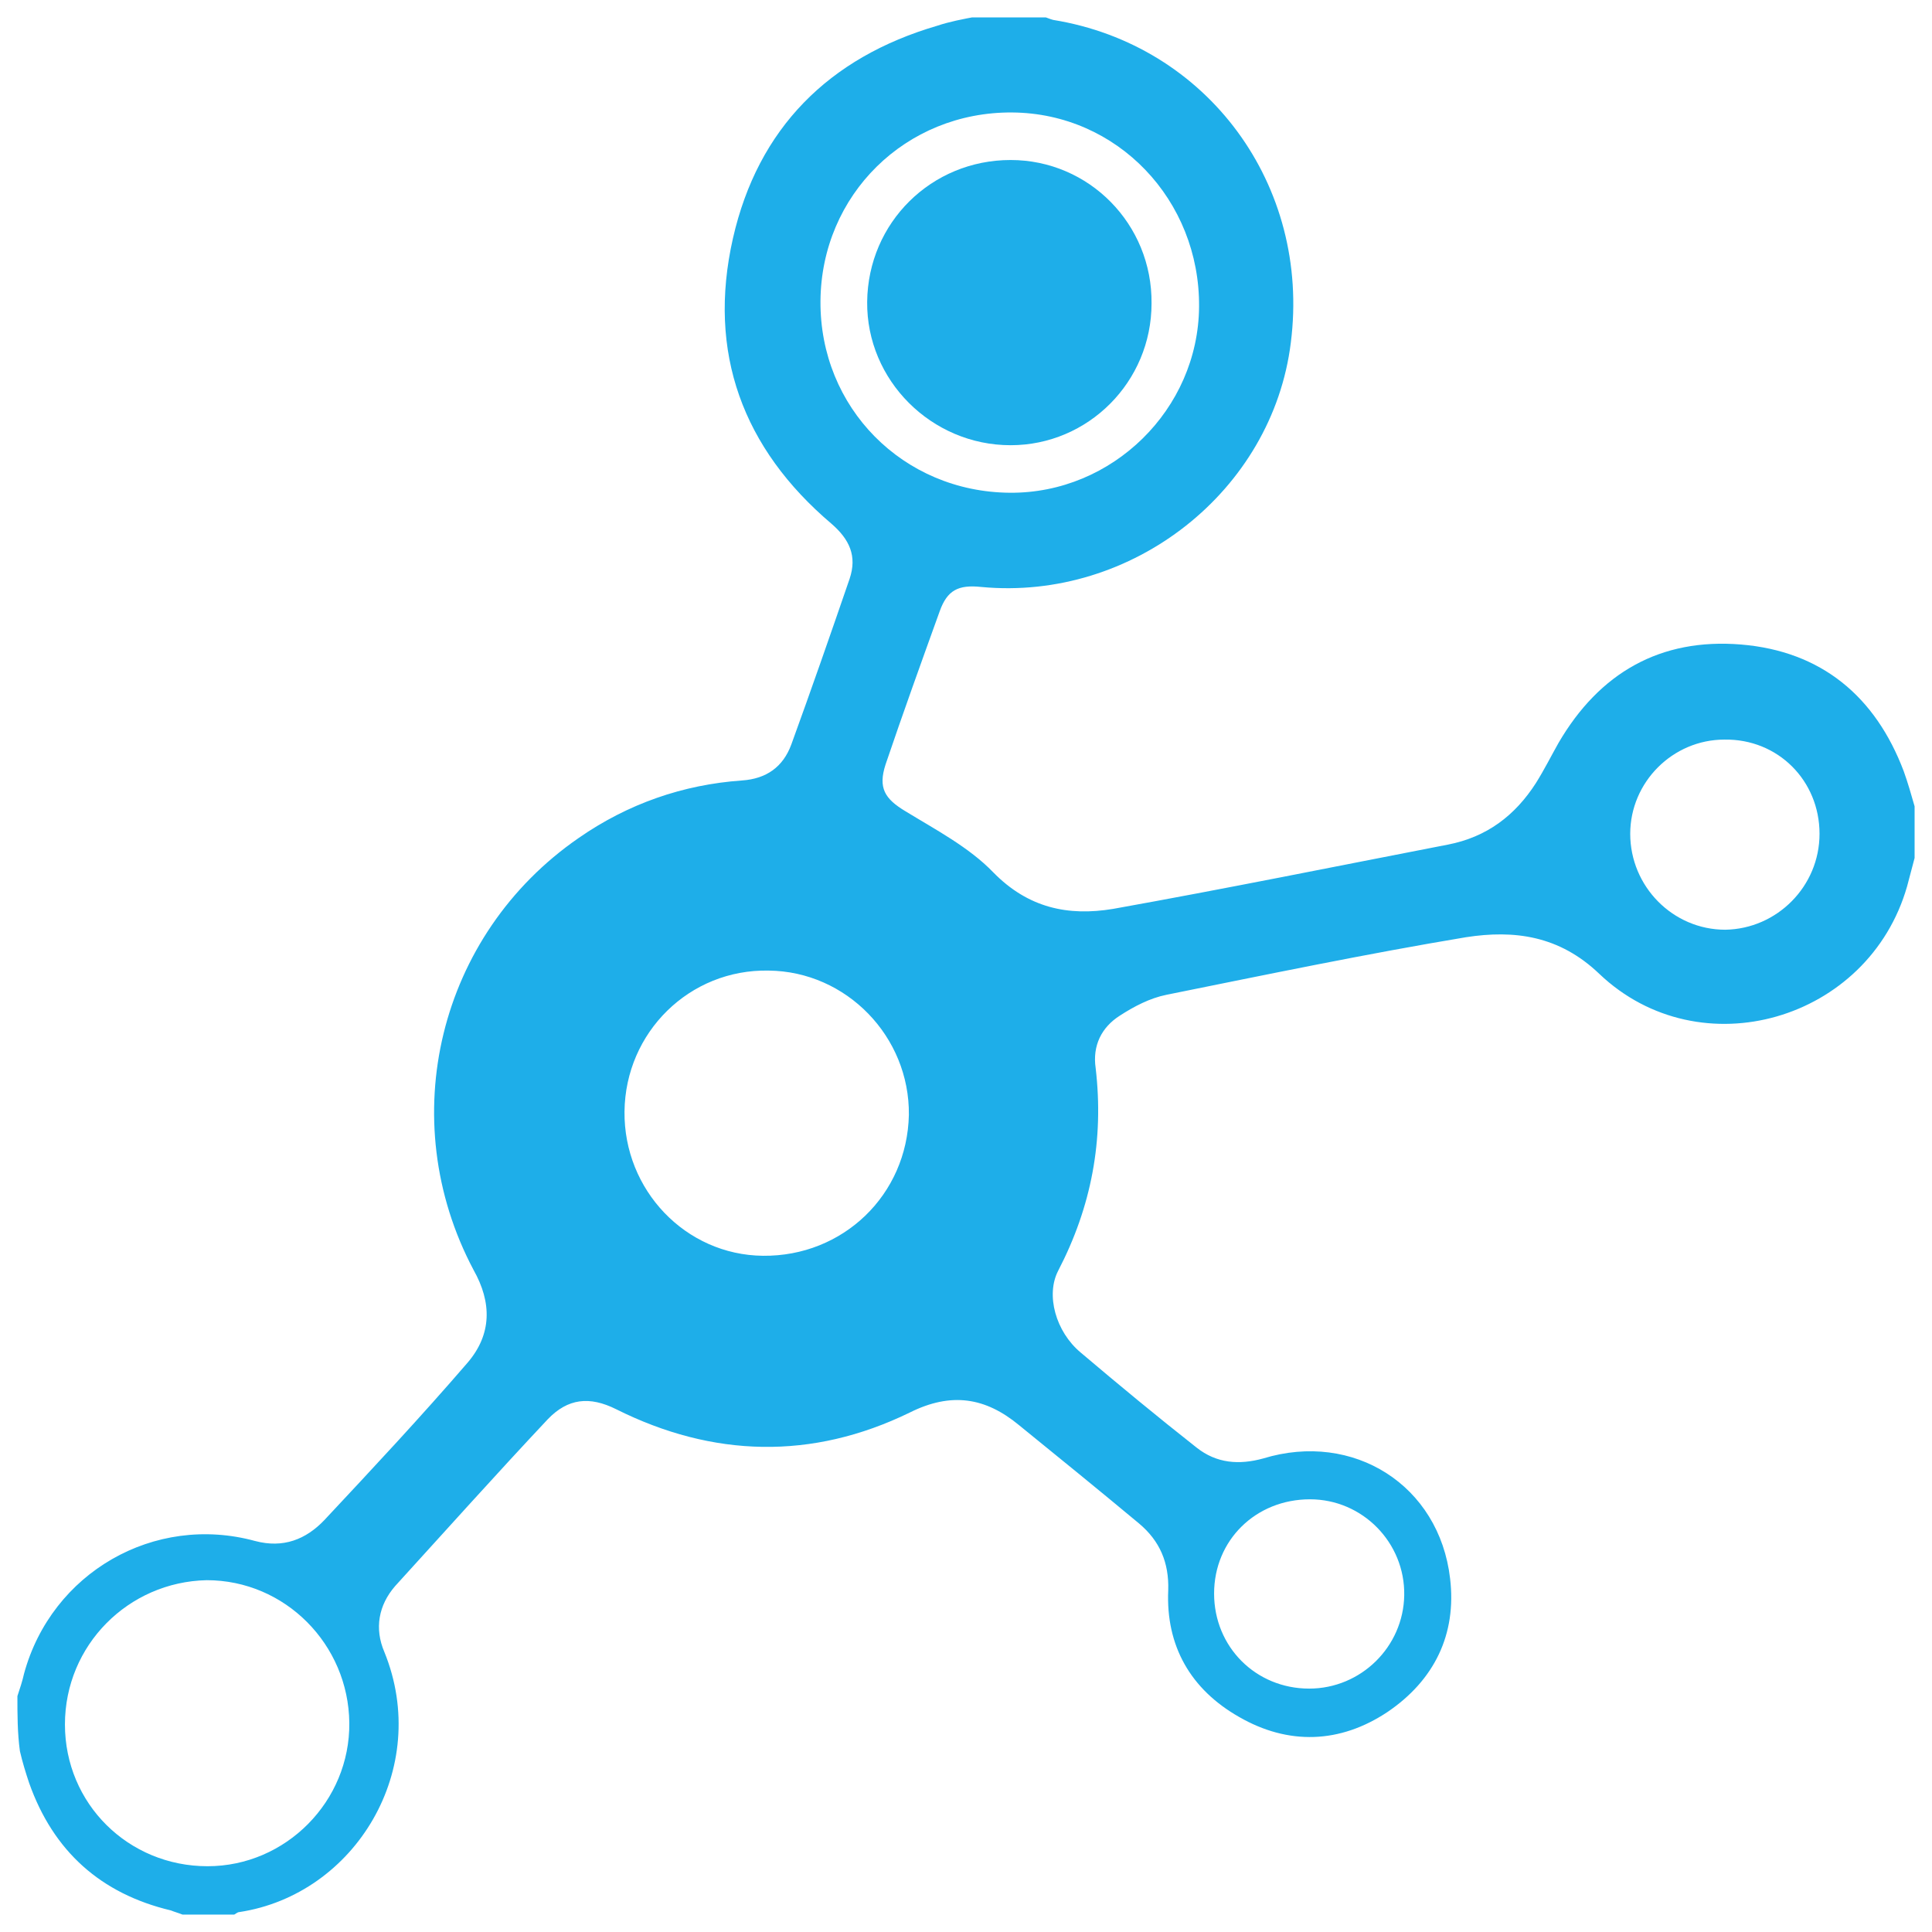 <svg width="111" height="111" xmlns="http://www.w3.org/2000/svg" xmlns:xlink="http://www.w3.org/1999/xlink" xml:space="preserve" overflow="hidden"><defs><clipPath id="clip0"><rect x="590" y="286" width="109" height="109"/></clipPath><clipPath id="clip1"><rect x="590" y="286" width="109" height="109"/></clipPath><clipPath id="clip2"><rect x="590" y="286" width="109" height="109"/></clipPath></defs><g transform="translate(-589 -285)"><g><g clip-path="url(#clip0)"><g clip-path="url(#clip1)"><g clip-path="url(#clip2)"><path d="M590 382.447C590.144 382.016 590.287 381.585 590.383 381.153 591.964 375.356 597.858 371.954 603.655 373.535 605.284 373.967 606.578 373.44 607.632 372.338 610.411 369.367 613.189 366.396 615.872 363.282 617.262 361.653 617.262 359.833 616.208 357.964 611.608 349.292 614.196 338.703 622.245 333.146 625.072 331.181 628.234 330.079 631.636 329.84 633.025 329.744 633.983 329.073 634.462 327.779 635.612 324.617 636.714 321.455 637.816 318.245 638.247 316.951 637.816 315.993 636.762 315.083 631.684 310.771 629.623 305.261 631.109 298.697 632.546 292.372 636.618 288.3 642.847 286.479 643.566 286.24 644.332 286.096 645.099 285.952 646.393 285.952 647.638 285.952 648.932 285.952 649.124 286 649.315 286.096 649.507 286.144 658.371 287.581 664.312 295.63 663.162 304.686 662.108 313.214 654.058 319.538 645.386 318.724 644.045 318.58 643.422 318.916 642.991 320.113 641.937 323.036 640.883 325.959 639.876 328.929 639.445 330.271 639.829 330.894 641.026 331.612 642.751 332.666 644.668 333.673 646.057 335.11 648.069 337.17 650.369 337.649 652.956 337.218 659.377 336.068 665.749 334.775 672.169 333.529 674.421 333.098 676.05 331.852 677.248 329.983 677.727 329.217 678.11 328.45 678.542 327.684 680.889 323.659 684.387 321.647 689.034 322.03 693.634 322.413 696.748 325 698.377 329.313 698.617 329.983 698.808 330.654 699 331.325 699 332.331 699 333.289 699 334.295 698.856 334.822 698.713 335.397 698.569 335.924 696.365 343.638 686.687 346.465 680.889 340.955 678.589 338.751 676.002 338.416 673.223 338.847 667.474 339.805 661.724 341.003 656.023 342.153 655.065 342.345 654.154 342.824 653.34 343.351 652.286 344.022 651.759 345.076 651.95 346.369 652.429 350.49 651.711 354.323 649.794 358.012 649.076 359.401 649.651 361.509 651.088 362.707 653.292 364.576 655.496 366.396 657.748 368.169 658.898 369.08 660.191 369.175 661.581 368.792 666.755 367.211 671.69 370.325 672.313 375.691 672.696 378.902 671.403 381.537 668.72 383.357 665.989 385.178 663.018 385.274 660.191 383.645 657.412 382.064 655.975 379.572 656.119 376.362 656.167 374.781 655.64 373.535 654.442 372.529 652.142 370.613 649.842 368.744 647.542 366.876 645.626 365.294 643.662 364.959 641.266 366.157 635.66 368.888 629.959 368.744 624.401 365.965 622.868 365.199 621.622 365.342 620.472 366.54 617.502 369.702 614.627 372.913 611.704 376.123 610.746 377.225 610.506 378.566 611.081 379.908 613.812 386.615 609.404 393.85 602.745 394.856 602.649 394.856 602.553 394.952 602.457 395 601.451 395 600.493 395 599.487 395 599.247 394.904 599.055 394.856 598.816 394.76 594.791 393.802 592.06 391.359 590.671 387.43 590.479 386.855 590.287 386.232 590.144 385.609 590 384.555 590 383.501 590 382.447ZM592.731 384.076C592.731 388.628 596.372 392.221 600.924 392.221 605.428 392.221 609.117 388.484 609.069 383.98 609.021 379.477 605.38 375.787 600.876 375.787 596.372 375.883 592.731 379.524 592.731 384.076ZM624.88 348.861C624.832 353.364 628.378 357.102 632.833 357.149 637.433 357.197 641.122 353.652 641.218 349.052 641.266 344.549 637.625 340.811 633.169 340.764 628.617 340.668 624.928 344.309 624.88 348.861ZM647.015 313.31C652.909 313.358 657.844 308.519 657.891 302.625 657.939 296.493 653.196 291.51 647.159 291.462 641.026 291.414 636.187 296.205 636.139 302.29 636.091 308.423 640.883 313.262 647.015 313.31ZM658.754 376.554C658.754 379.62 661.149 382.016 664.216 382.016 667.186 382.016 669.63 379.62 669.678 376.65 669.726 373.631 667.282 371.14 664.264 371.14 661.149 371.14 658.754 373.487 658.754 376.554ZM693.538 332.906C693.538 329.84 691.142 327.444 688.076 327.492 685.105 327.492 682.662 329.935 682.662 332.906 682.662 335.924 685.105 338.416 688.124 338.416 691.094 338.368 693.538 335.924 693.538 332.906Z" fill="#1EAEE9" fill-rule="nonzero" fill-opacity="1"/><path d="M655.16 302.434C655.16 306.938 651.519 310.579 647.063 310.579 642.512 310.579 638.775 306.842 638.822 302.338 638.87 297.786 642.512 294.193 647.063 294.193 651.567 294.193 655.208 297.882 655.16 302.434Z" fill="#1EAEE9" fill-rule="nonzero" fill-opacity="1"/></g></g></g></g></g></svg>